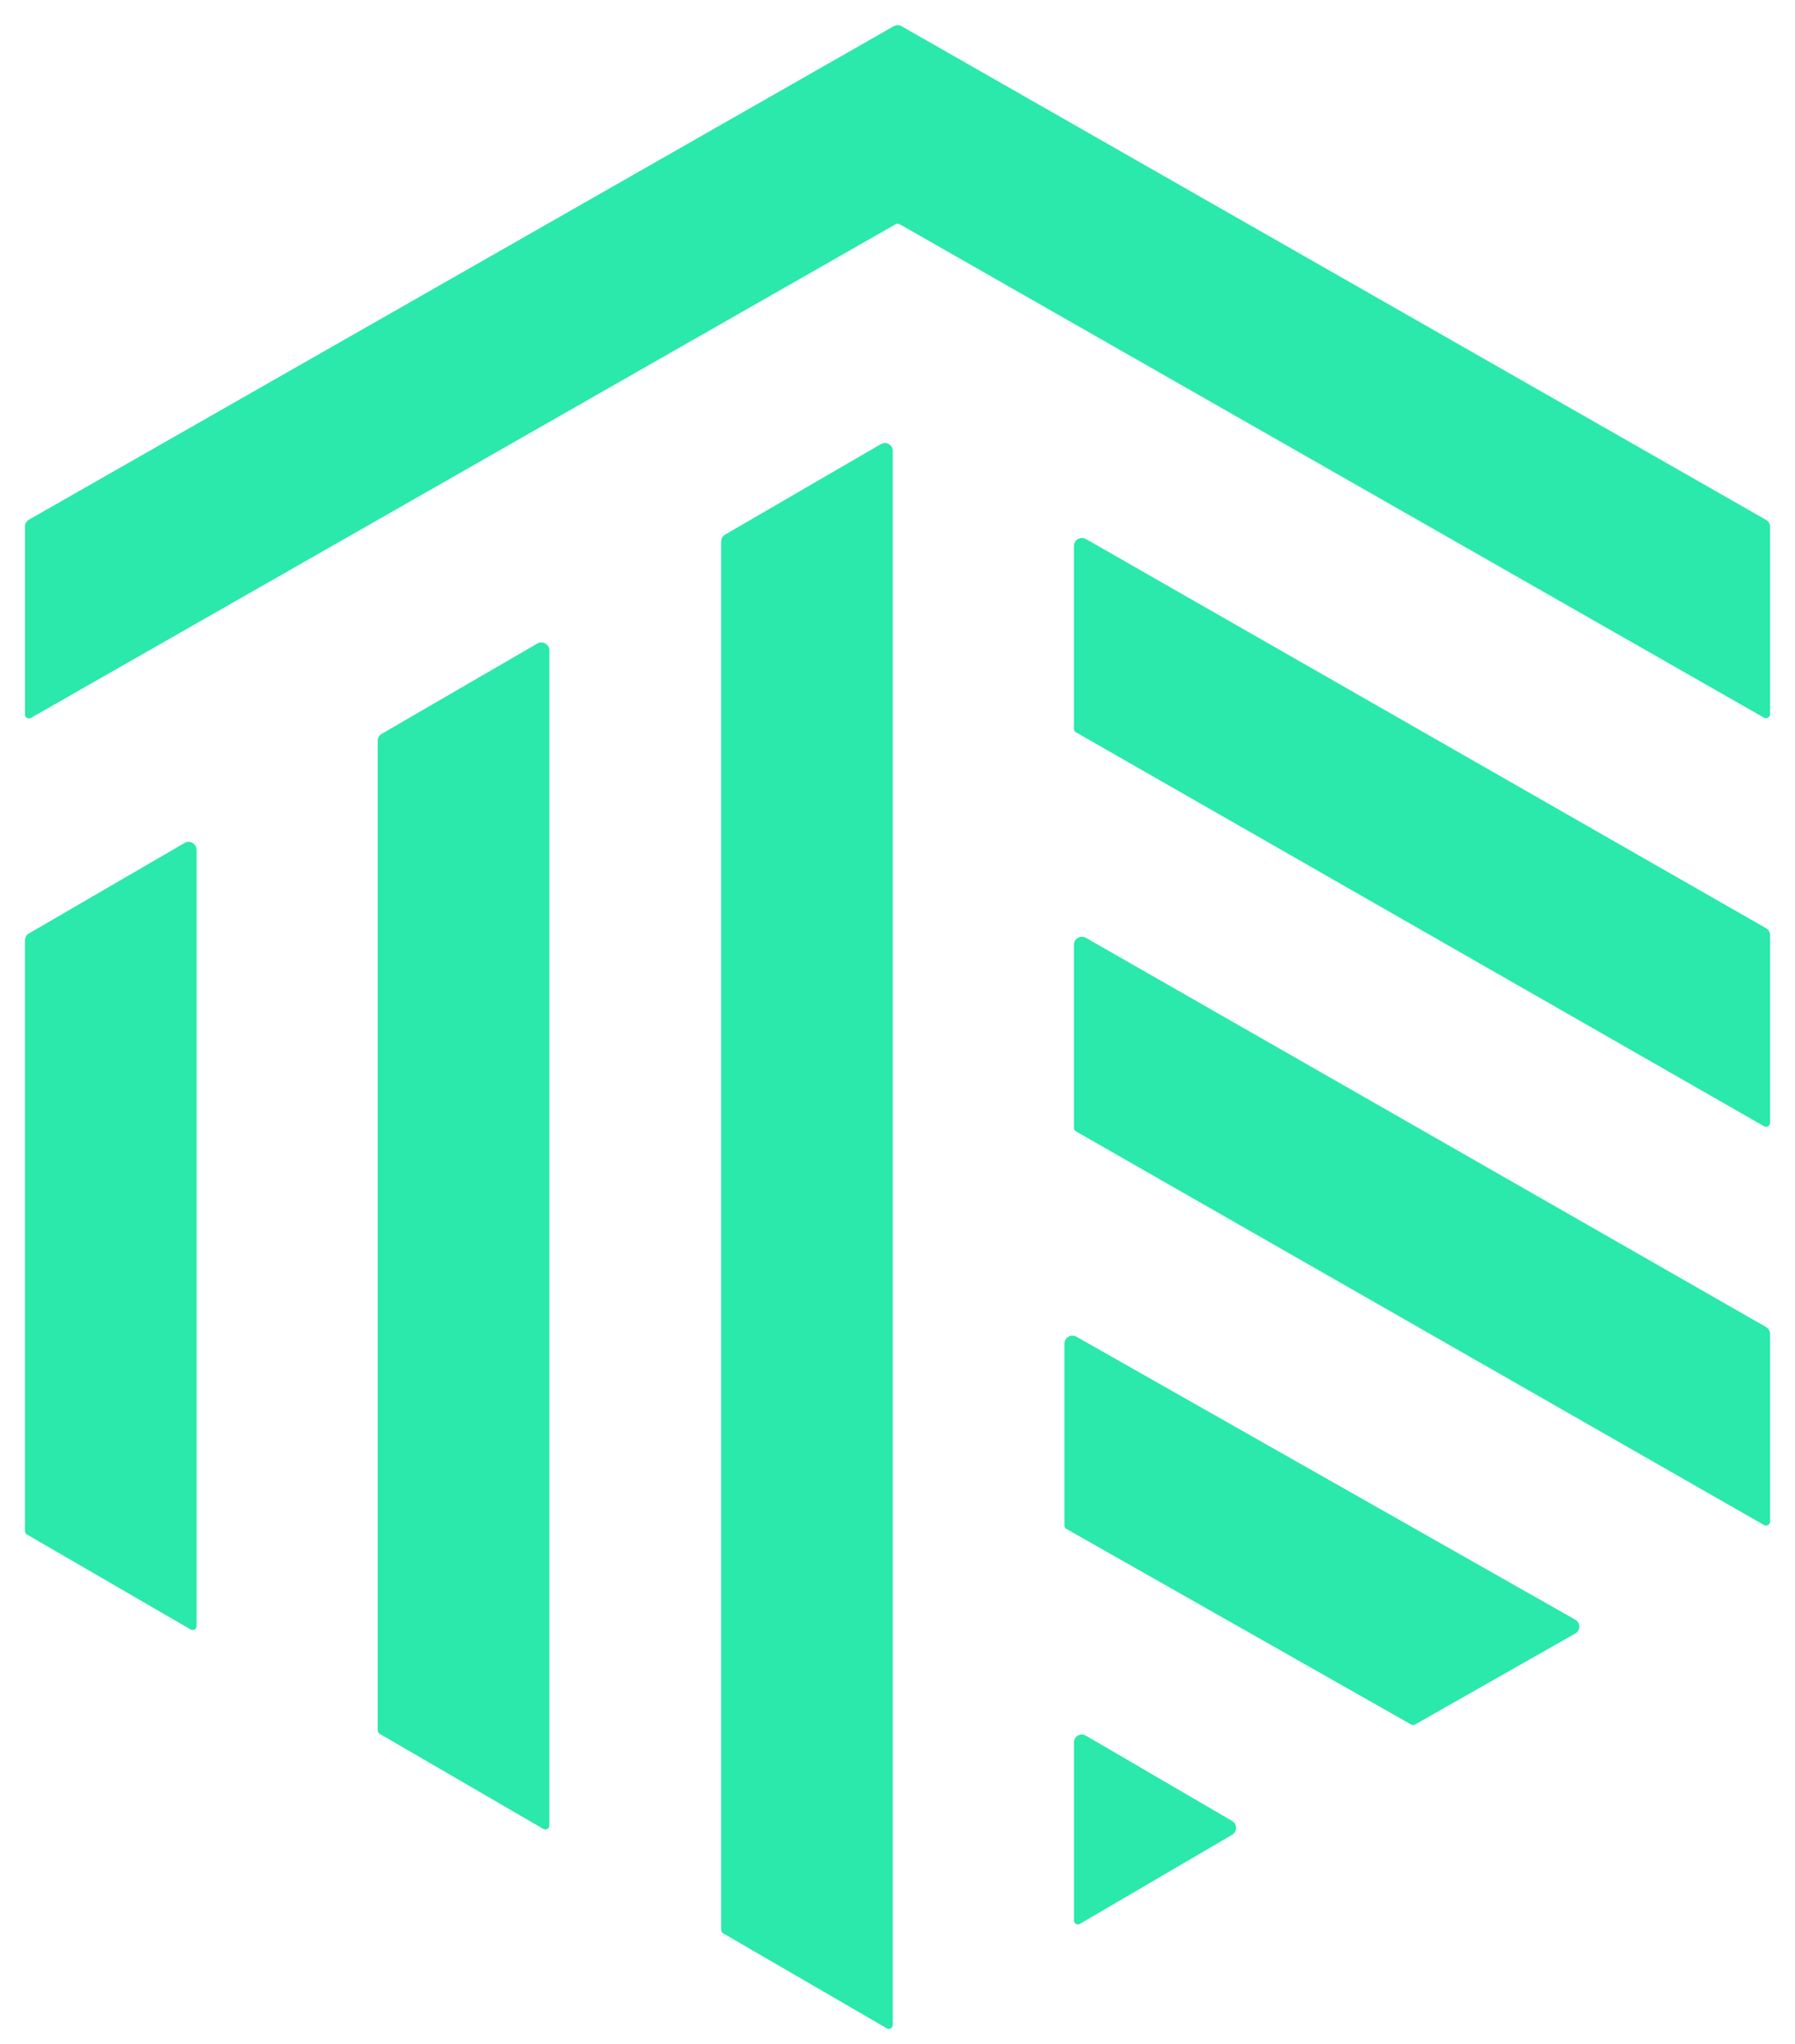 <svg width="36" height="41" viewBox="0 0 36 41" fill="none" xmlns="http://www.w3.org/2000/svg">
<path d="M17.668 8.907L14.542 10.723C14.493 10.751 14.463 10.803 14.463 10.86V38.708C14.463 38.736 14.478 38.762 14.503 38.776L17.786 40.683C17.811 40.697 17.841 40.697 17.865 40.683C17.89 40.669 17.905 40.643 17.905 40.615V9.045C17.905 8.988 17.875 8.936 17.826 8.907C17.777 8.879 17.716 8.879 17.668 8.907Z" fill="#2AE9AA"/>
<path d="M21.539 38.514V34.949C21.538 34.892 21.568 34.839 21.617 34.811C21.665 34.782 21.726 34.782 21.774 34.81L24.712 36.524C24.76 36.553 24.79 36.606 24.79 36.662C24.79 36.719 24.76 36.771 24.712 36.8L21.657 38.588C21.631 38.602 21.6 38.602 21.576 38.587C21.551 38.571 21.537 38.543 21.539 38.514Z" fill="#2AE9AA"/>
<path d="M21.348 30.595V26.947C21.348 26.891 21.379 26.839 21.428 26.811C21.478 26.782 21.54 26.782 21.589 26.811L31.594 32.487C31.644 32.516 31.675 32.568 31.675 32.625C31.675 32.682 31.644 32.734 31.594 32.763L28.381 34.588C28.356 34.602 28.325 34.602 28.3 34.588L21.388 30.666C21.361 30.652 21.346 30.624 21.348 30.595Z" fill="#2AE9AA"/>
<path d="M21.538 22.622V18.951C21.538 18.893 21.568 18.84 21.618 18.812C21.668 18.783 21.73 18.782 21.78 18.811L35.419 26.616C35.469 26.645 35.5 26.698 35.5 26.755V30.518C35.5 30.547 35.485 30.573 35.46 30.588C35.435 30.602 35.404 30.602 35.379 30.588L21.579 22.692C21.553 22.677 21.538 22.651 21.538 22.622Z" fill="#2AE9AA"/>
<path d="M21.538 14.623V10.952C21.538 10.894 21.568 10.841 21.618 10.812C21.668 10.784 21.73 10.784 21.78 10.812L35.419 18.617C35.469 18.645 35.5 18.698 35.5 18.754V22.519C35.5 22.548 35.485 22.574 35.46 22.589C35.435 22.603 35.404 22.603 35.379 22.589L21.579 14.688C21.554 14.675 21.539 14.65 21.538 14.623Z" fill="#2AE9AA"/>
<path d="M10.784 12.903L7.655 14.719C7.606 14.747 7.575 14.799 7.575 14.856V34.708C7.576 34.736 7.591 34.762 7.615 34.776L10.897 36.683C10.922 36.697 10.952 36.697 10.977 36.683C11.002 36.668 11.018 36.642 11.018 36.613V13.043C11.017 12.987 10.987 12.937 10.939 12.908C10.892 12.88 10.833 12.878 10.784 12.903Z" fill="#2AE9AA"/>
<path d="M3.699 16.909L0.579 18.723C0.53 18.751 0.5 18.803 0.5 18.86V30.707C0.499 30.736 0.514 30.764 0.54 30.777L3.824 32.683C3.848 32.697 3.879 32.697 3.903 32.683C3.928 32.669 3.943 32.642 3.943 32.613V17.048C3.943 16.99 3.912 16.935 3.861 16.906C3.811 16.877 3.748 16.878 3.699 16.909Z" fill="#2AE9AA"/>
<path d="M0.501 14.325V10.561C0.5 10.504 0.531 10.451 0.581 10.423L17.922 0.527C17.973 0.499 18.034 0.499 18.084 0.527L35.419 10.427C35.47 10.455 35.501 10.508 35.5 10.565V14.325C35.5 14.354 35.485 14.38 35.46 14.395C35.435 14.409 35.404 14.409 35.379 14.395L18.044 4.497C18.018 4.483 17.988 4.483 17.963 4.497L0.627 14.395C0.602 14.413 0.569 14.415 0.542 14.4C0.515 14.385 0.499 14.356 0.501 14.325Z" fill="#2AE9AA"/>
</svg>
